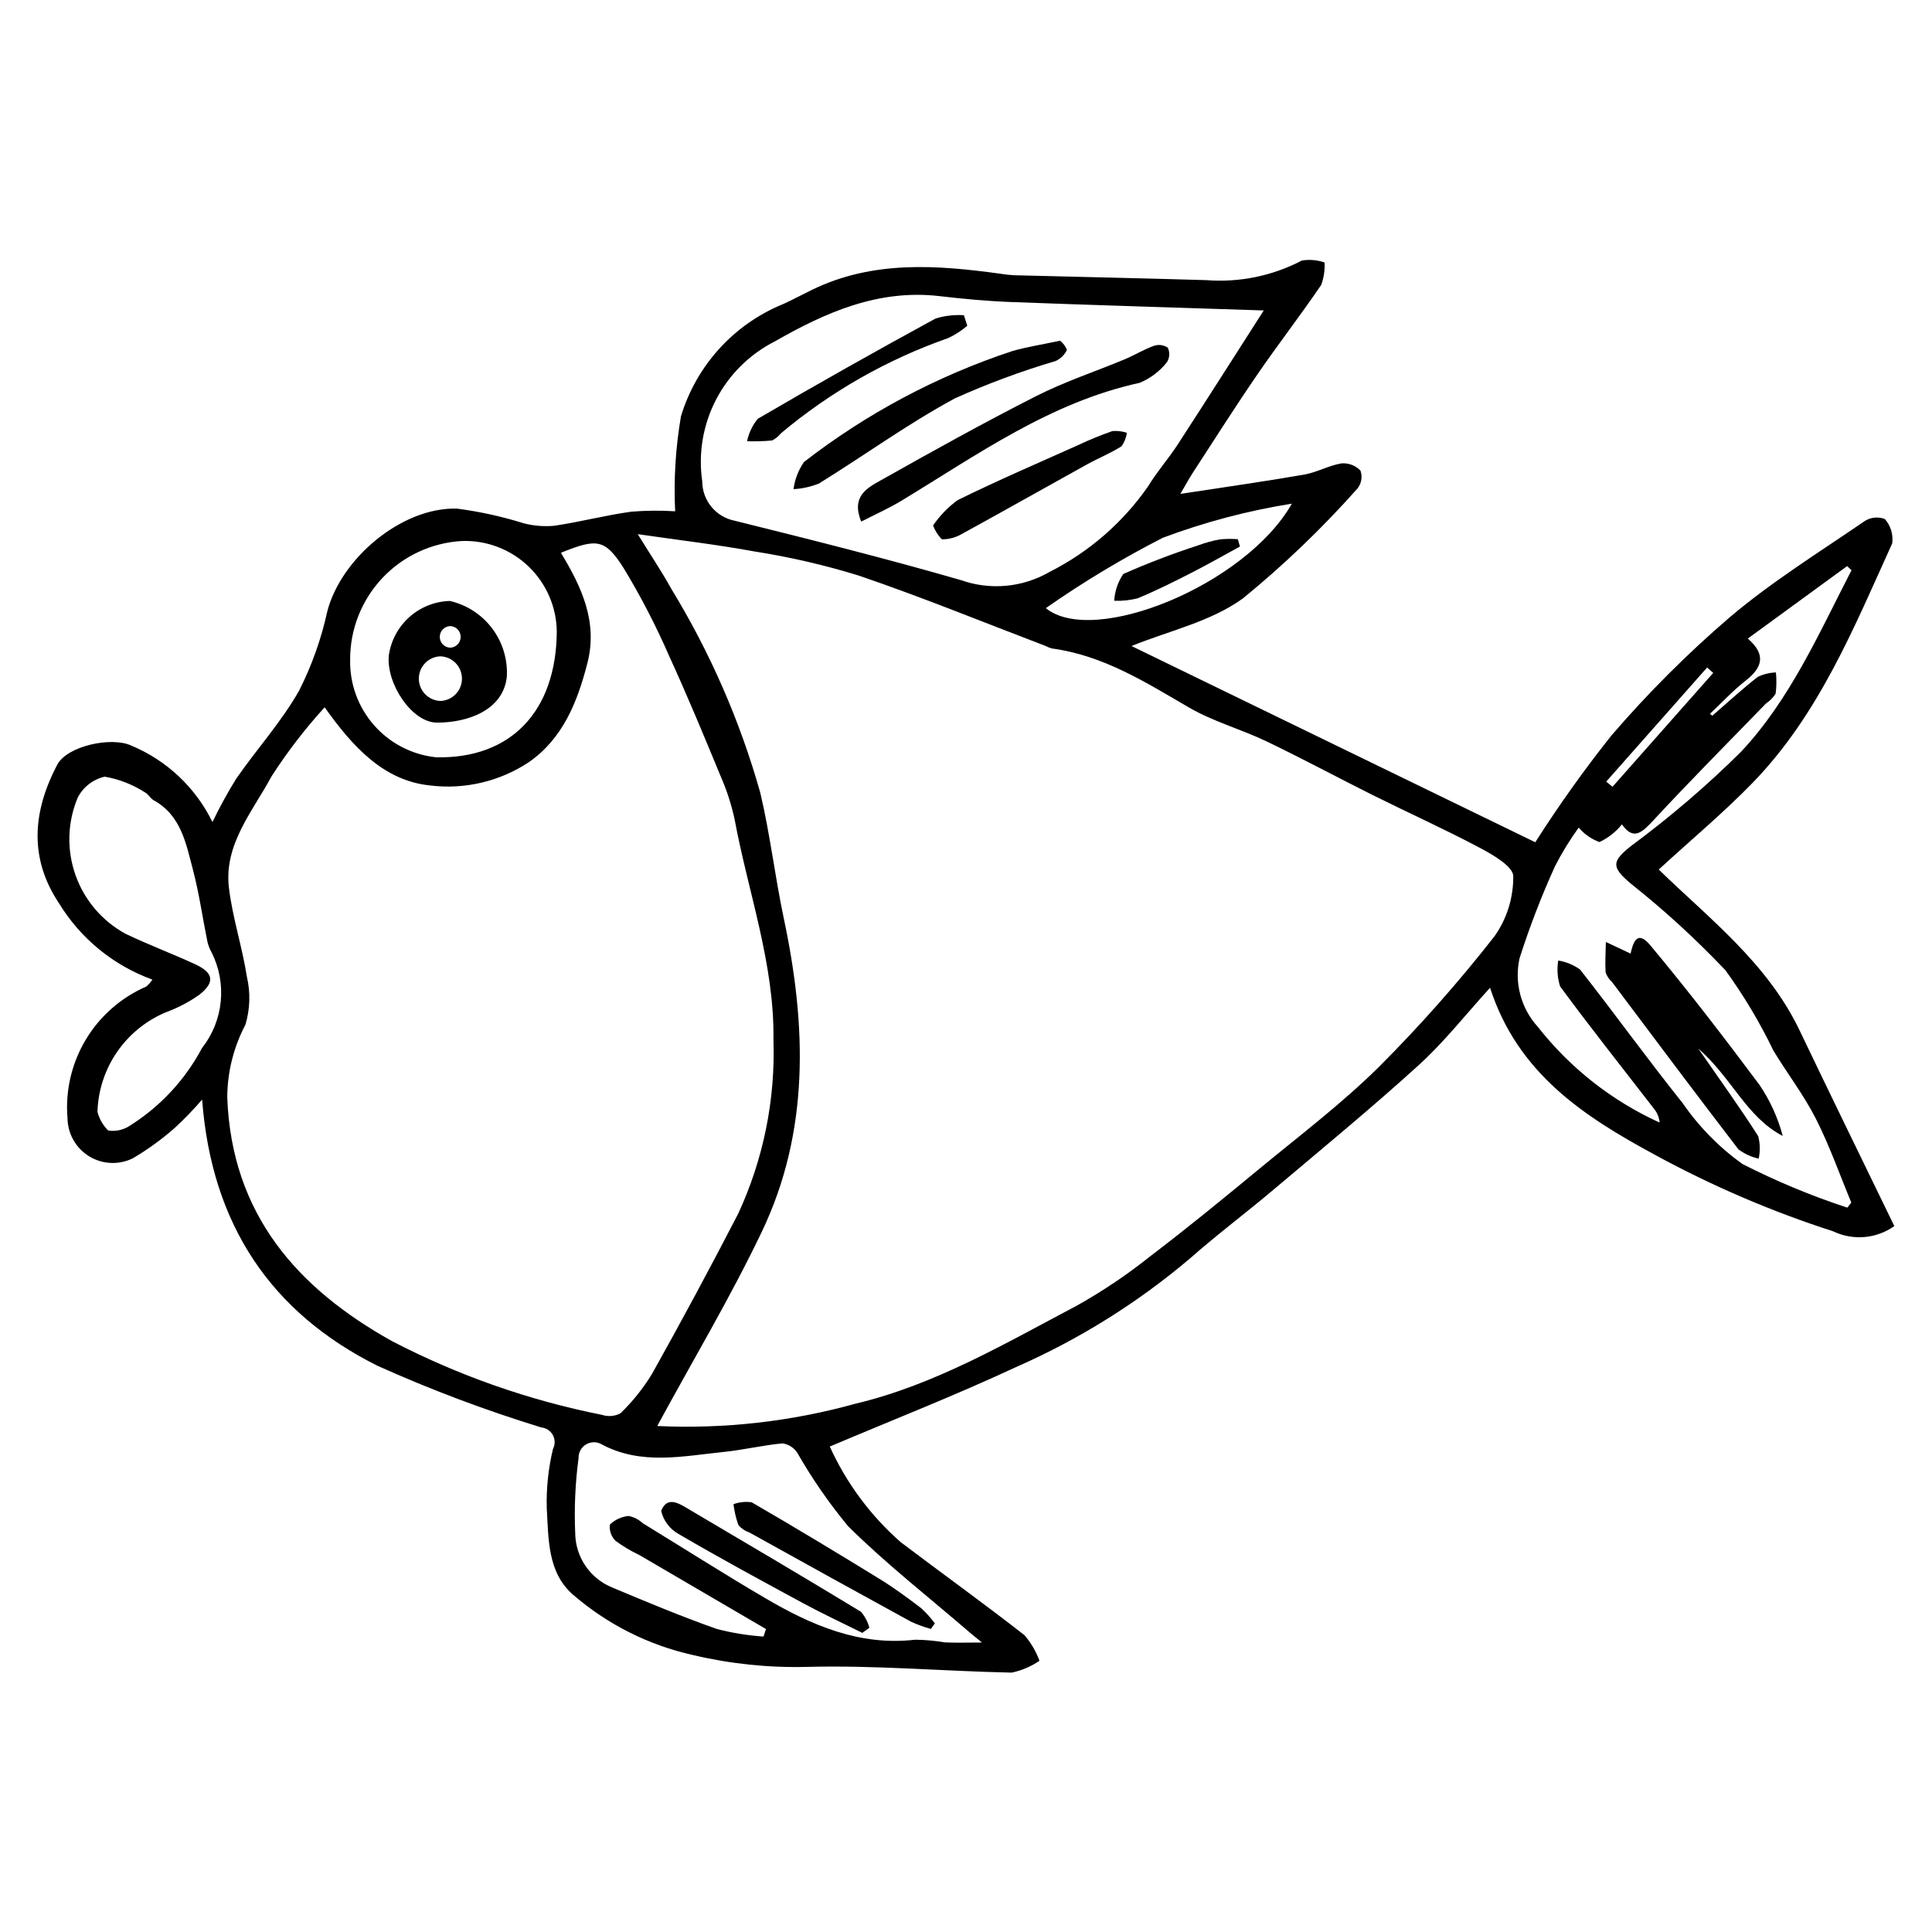 <?xml version="1.0" encoding="UTF-8"?>
<!-- Uploaded to: SVG Repo, www.svgrepo.com, Generator: SVG Repo Mixer Tools -->
<svg fill="#000000" width="800px" height="800px" version="1.1" viewBox="144 144 512 512" xmlns="http://www.w3.org/2000/svg">
 <g>
  <path d="m456.81 274.89c12.027-1.848 22.441-3.309 32.793-5.113 3.375-0.59 6.539-2.418 9.918-2.981v0.004c1.875-0.145 3.719 0.559 5.019 1.918 0.562 1.598 0.273 3.375-0.77 4.711-9.336 10.523-19.508 20.277-30.406 29.172-8.566 6.195-19.836 8.648-29.496 12.605l107 52c6.223-9.773 12.957-19.211 20.168-28.281 9.684-11.262 20.207-21.773 31.48-31.441 11.133-9.406 23.664-17.172 35.727-25.445 1.582-0.977 3.527-1.16 5.262-0.496 1.551 1.766 2.266 4.121 1.953 6.453-10.168 22.402-19.465 45.422-36.996 63.461-7.637 7.863-16.102 14.922-24.875 22.977 13.172 12.836 28.77 24.719 37.324 42.629 8.262 17.301 16.703 34.516 25.105 51.859l0.008-0.004c-2.336 1.66-5.07 2.664-7.926 2.91-2.852 0.242-5.719-0.281-8.301-1.52-16.266-5.242-32.008-11.992-47.016-20.16-18.941-10.223-36.531-21.609-43.898-44.379-6.508 7.137-12.172 14.379-18.879 20.477-12.512 11.371-25.59 22.125-38.516 33.035-7.32 6.18-15.012 11.934-22.184 18.273h-0.004c-13.887 11.754-29.402 21.434-46.062 28.746-16 7.465-32.477 13.906-49.336 21.051v-0.004c4.398 9.684 10.801 18.316 18.789 25.336 10.91 8.25 22.02 16.242 32.805 24.652 1.723 2.004 3.07 4.305 3.973 6.789-2.223 1.52-4.723 2.582-7.356 3.137-18.141-0.375-36.297-2-54.402-1.516h0.004c-10.125 0.246-20.234-0.812-30.086-3.148-11.781-2.625-22.723-8.141-31.84-16.051-6.711-5.887-6.41-14.785-6.887-22.844v0.004c-0.145-5.285 0.41-10.566 1.645-15.707 0.605-1.152 0.594-2.535-0.027-3.68-0.621-1.148-1.773-1.91-3.07-2.031-14.773-4.535-29.254-9.984-43.352-16.316-28.156-14.051-44.012-37.309-46.531-70.566-2.254 2.609-4.648 5.094-7.176 7.438-3.465 3.059-7.219 5.781-11.199 8.125-3.691 1.816-8.051 1.613-11.559-0.531-3.504-2.144-5.668-5.934-5.734-10.043-0.617-7.273 1.066-14.559 4.809-20.828 3.742-6.266 9.355-11.203 16.051-14.113 0.633-0.535 1.18-1.156 1.633-1.848-10.266-3.719-18.965-10.809-24.676-20.113-8.137-12.121-7.004-24.508-0.555-36.809 2.644-5.043 14.395-7.504 19.574-5.121 9.426 3.906 17.098 11.125 21.574 20.293 1.891-3.934 3.988-7.766 6.285-11.48 5.461-7.856 11.98-15.07 16.676-23.34l-0.004 0.004c3.383-6.676 5.898-13.754 7.484-21.066 3.68-14.023 19.652-27.52 34.258-27.195l-0.004-0.004c6.043 0.781 12.004 2.09 17.816 3.91 2.641 0.676 5.375 0.895 8.086 0.648 6.84-1.012 13.57-2.793 20.414-3.731 3.863-0.312 7.742-0.348 11.605-0.105-0.402-8.426 0.113-16.871 1.543-25.184 4.102-13.531 14.105-24.484 27.215-29.789 2.582-1.184 5.086-2.543 7.644-3.781 16.027-7.746 32.82-6.539 49.703-4.211 1.203 0.203 2.418 0.336 3.637 0.406 16.965 0.441 33.93 0.793 50.891 1.297v-0.004c8.809 0.707 17.637-1.094 25.465-5.191 2.012-0.324 4.074-0.145 6.004 0.52 0.113 2.027-0.191 4.055-0.895 5.957-5.477 8.055-11.453 15.766-16.965 23.797-5.867 8.547-11.414 17.316-17.074 26.004-0.949 1.457-1.773 3-3.285 5.574zm-138.64 247.02c17.738 0.828 35.5-1.172 52.609-5.934 21.016-4.988 39.574-15.949 58.461-25.891h-0.004c6.941-3.875 13.547-8.32 19.754-13.285 9.691-7.379 19.129-15.102 28.52-22.863 10.77-8.895 21.98-17.375 31.887-27.16 10.934-10.938 21.188-22.531 30.711-34.719 3.262-4.644 4.981-10.195 4.918-15.871 0.004-2.516-5.309-5.625-8.75-7.449-9.34-4.961-19-9.312-28.473-14.027-9.422-4.695-18.688-9.707-28.18-14.25-6.734-3.223-14.117-5.234-20.527-8.965-11.531-6.711-22.754-13.828-36.344-15.645-0.582-0.16-1.145-0.387-1.68-0.672-16.441-6.262-32.742-12.934-49.383-18.609-9.105-2.82-18.402-4.969-27.816-6.438-9.852-1.816-19.828-2.969-30.863-4.574 3.445 5.582 6.363 9.91 8.879 14.461h-0.004c10.297 16.859 18.238 35.051 23.598 54.066 2.602 11 3.902 22.305 6.246 33.375 5.984 28.258 6.914 56.293-5.844 82.977-8.312 17.391-18.238 34.008-27.715 51.473zm-25.52-231.42c5.434 8.996 9.836 18.219 7.019 29.23-2.637 10.301-6.496 19.973-15.496 26.25-7.75 5.144-17.09 7.332-26.316 6.172-12.211-1.289-20.383-10.242-27.824-20.699-5.199 5.707-9.91 11.836-14.09 18.328-4.977 9.285-12.664 17.98-11.27 29.539 0.953 7.914 3.523 15.621 4.75 23.516 0.988 4.211 0.855 8.609-0.391 12.75-3.133 5.938-4.781 12.543-4.805 19.258 1.141 30.965 18.598 50.59 43.562 64.527h-0.004c17.555 9.129 36.312 15.723 55.715 19.582 1.617 0.535 3.383 0.402 4.898-0.371 3.234-3.121 6.055-6.641 8.395-10.48 7.828-14 15.43-28.129 22.801-42.383v0.004c6.699-14.43 9.91-30.23 9.379-46.129 0.285-20.105-6.648-38.887-10.258-58.273-0.84-3.973-2.09-7.848-3.723-11.566-4.418-10.699-8.844-21.41-13.672-31.926-3.492-8.023-7.519-15.805-12.062-23.285-4.949-7.789-7.109-7.879-16.609-4.043zm186.26-64.219c-23.293-0.762-45.16-1.406-67.02-2.234-6.309-0.238-12.617-0.824-18.887-1.559-16.152-1.891-30.164 4.273-43.551 11.938h0.004c-6.723 3.379-12.207 8.789-15.68 15.457-3.473 6.672-4.758 14.27-3.672 21.711 0.02 5.051 3.586 9.398 8.539 10.402 20.062 4.984 40.129 10.008 59.988 15.746 7.789 2.766 16.406 1.969 23.559-2.184 10.441-5.285 19.406-13.078 26.086-22.688 2.312-3.836 5.344-7.231 7.789-10.996 7.707-11.859 15.289-23.801 22.844-35.594zm118.26 106.89 0.613 0.516c4.004-3.469 7.902-7.07 12.074-10.316 1.5-0.699 3.125-1.098 4.781-1.168 0.188 1.871 0.164 3.754-0.07 5.617-0.641 1.039-1.504 1.926-2.527 2.59-9.957 10.266-20.051 20.406-29.77 30.891-3.035 3.273-5.359 5.609-8.441 1.176v-0.004c-1.598 1.996-3.633 3.602-5.949 4.688-2.141-0.773-4.039-2.094-5.504-3.832-2.352 3.246-4.453 6.672-6.281 10.238-3.609 7.938-6.746 16.082-9.395 24.387-1.441 6.488 0.363 13.273 4.844 18.184 8.566 10.918 19.629 19.613 32.262 25.359-0.102-1.285-0.578-2.512-1.375-3.523-8.359-10.828-16.875-21.539-24.984-32.551-0.707-2.215-0.879-4.57-0.496-6.867 2.078 0.348 4.051 1.156 5.769 2.371 9.203 11.703 17.898 23.816 27.207 35.43 4.305 6.246 9.656 11.699 15.82 16.117 8.957 4.57 18.254 8.441 27.812 11.574l1.055-1.344c-3.09-7.43-5.758-15.074-9.395-22.23-3.207-6.312-7.609-12.008-11.281-18.102h0.004c-3.586-7.434-7.828-14.535-12.672-21.219-7.836-8.262-16.242-15.961-25.164-23.039-5.106-4.336-5.004-5.816 0.105-9.883 10.305-7.609 20.051-15.953 29.156-24.965 13.031-13.891 20.664-31.41 29.305-48.137l-1.16-1.098c-8.633 6.301-17.27 12.598-26.328 19.207 5.027 4.348 3.762 7.762-0.609 11.188-3.359 2.629-6.289 5.812-9.406 8.746zm-250.83 244.54 0.652-1.984c-11.215-6.559-22.43-13.113-33.645-19.668v0.004c-2.203-1.035-4.297-2.289-6.25-3.742-1.117-1.125-1.664-2.695-1.48-4.269 1.355-1.312 3.117-2.125 4.996-2.297 1.395 0.297 2.68 0.961 3.731 1.926 10.789 6.609 21.465 13.41 32.375 19.812 12.246 7.184 25.004 12.773 39.816 11.059 2.637 0.027 5.269 0.266 7.871 0.711 2.859 0.137 5.734 0.031 9.824 0.031-1.848-1.52-2.625-2.133-3.375-2.777-10.77-9.281-22.031-18.066-32.102-28.051l-0.004-0.004c-5.043-6.09-9.551-12.605-13.473-19.473-0.887-1.344-2.309-2.242-3.902-2.465-5.246 0.484-10.422 1.746-15.668 2.277-10.793 1.094-21.691 3.555-32.141-1.961-1.277-0.801-2.894-0.828-4.199-0.078-1.309 0.754-2.094 2.168-2.043 3.672-0.879 6.594-1.176 13.254-0.887 19.898 0.039 3.102 0.992 6.125 2.742 8.684 1.75 2.562 4.219 4.547 7.094 5.711 9.145 3.836 18.309 7.664 27.652 10.969 4.066 1.055 8.223 1.73 12.414 2.019zm-176.51-139.05c0.488 1.871 1.469 3.578 2.84 4.945 2.082 0.32 4.211-0.18 5.938-1.398 7.969-5.051 14.484-12.09 18.91-20.426 2.789-3.535 4.516-7.793 4.973-12.273 0.461-4.481-0.367-9-2.379-13.027-0.508-0.891-0.887-1.844-1.129-2.84-1.293-6.367-2.191-12.832-3.84-19.098-1.836-6.977-3.141-14.441-10.414-18.461-0.906-0.5-1.453-1.699-2.375-2.125-3.223-2.062-6.82-3.465-10.59-4.121-3.113 0.699-5.754 2.758-7.191 5.606-2.711 6.512-2.914 13.797-0.57 20.449s7.066 12.203 13.262 15.578c6.047 2.902 12.355 5.258 18.449 8.07 4.898 2.258 5.328 4.754 1.141 8.074v-0.004c-2.641 1.875-5.512 3.394-8.547 4.527-5.324 2.148-9.906 5.801-13.188 10.512-3.281 4.711-5.117 10.273-5.289 16.012zm96.559-151.28 0.004 0.004c-8.02 0.453-15.559 3.969-21.066 9.816-5.508 5.848-8.562 13.586-8.535 21.617-0.145 6.391 2.121 12.598 6.344 17.395s10.098 7.828 16.453 8.492c19.77 0.418 31.812-12.141 31.965-33.336-0.078-6.543-2.797-12.773-7.531-17.289s-11.09-6.93-17.629-6.695zm154.77 17.793c12.547 10.277 52.898-6.043 65.199-27.688h-0.004c-11.668 1.863-23.125 4.891-34.191 9.039-10.75 5.496-21.109 11.727-31.004 18.648zm148.5 45.977 1.672 1.367c8.898-10.059 17.797-20.121 26.695-30.18l-1.621-1.434c-8.918 10.082-17.832 20.164-26.746 30.25z"/>
  <path d="m372.23 282.23c-2.75-6.738 1.656-8.949 5.148-10.918 13.602-7.66 27.254-15.258 41.168-22.32 7.566-3.84 15.719-6.523 23.578-9.805 2.594-1.082 5.019-2.594 7.656-3.531v0.004c1.234-0.438 2.602-0.262 3.688 0.465 0.598 1.234 0.516 2.684-0.211 3.844-1.898 2.422-4.394 4.309-7.238 5.484-23.684 5.16-42.961 19.031-63.105 31.23-3.352 2.031-6.961 3.629-10.684 5.547z"/>
  <path d="m424.93 234.29c0.809 0.633 1.434 1.465 1.824 2.414-0.609 1.328-1.688 2.387-3.023 2.973-9.102 2.695-18.012 6-26.668 9.891-12.457 6.723-23.996 15.129-36.07 22.59v-0.004c-2.137 0.855-4.402 1.352-6.699 1.473 0.332-2.59 1.289-5.062 2.781-7.203 16.57-12.84 35.203-22.77 55.102-29.355 3.887-1.137 7.93-1.742 12.754-2.777z"/>
  <path d="m400.34 230.33c-1.527 1.312-3.227 2.41-5.055 3.262-16.18 5.668-31.199 14.219-44.328 25.238-0.641 0.789-1.438 1.438-2.34 1.902-2.203 0.203-4.418 0.27-6.629 0.203 0.441-2.188 1.418-4.234 2.836-5.957 15.566-9.094 31.266-17.949 47.105-26.566 2.43-0.746 4.977-1.043 7.516-0.875z"/>
  <path d="m391.27 283.26c1.77-2.582 3.961-4.848 6.481-6.707 10.523-5.184 21.316-9.824 32.027-14.621v-0.004c2.941-1.387 5.957-2.621 9.027-3.691 1.289-0.105 2.586 0.051 3.812 0.457-0.156 1.293-0.641 2.523-1.402 3.578-2.91 1.84-6.152 3.144-9.176 4.816-11.176 6.188-22.297 12.48-33.5 18.617v0.004c-1.516 0.809-3.211 1.227-4.93 1.219-1.031-1.043-1.828-2.293-2.34-3.668z"/>
  <path d="m576.12 396.71c0.535-2.219 1.477-6.688 5.168-2.269 10.039 12.012 19.574 24.457 28.949 37v-0.004c2.824 4.152 4.922 8.754 6.211 13.605-9.625-4.988-13.473-15.395-22.398-23.184 5.969 8.625 11.148 15.801 15.902 23.25l-0.004 0.004c0.504 1.941 0.547 3.973 0.121 5.934-1.949-0.426-3.781-1.266-5.375-2.469-11.301-14.688-22.379-29.547-33.516-44.363l0.004 0.004c-0.758-0.688-1.332-1.551-1.676-2.512-0.176-2.676 0.016-5.379 0.066-8.074z"/>
  <path d="m372.52 576.73c-5.211-2.598-10.496-5.055-15.613-7.824-11.09-5.996-22.18-12.008-33.059-18.371-2.348-1.297-4.027-3.527-4.625-6.141 1.633-4.168 4.953-1.824 7.519-0.309 15.172 8.941 30.34 17.898 45.395 27.035h0.004c1.07 1.227 1.84 2.684 2.254 4.258z"/>
  <path d="m390.7 575.69c-1.789-0.496-3.539-1.133-5.234-1.902-14.301-7.824-28.57-15.703-42.812-23.633v0.004c-1.152-0.387-2.18-1.074-2.977-1.992-0.629-1.793-1.066-3.652-1.301-5.539 1.543-0.57 3.207-0.742 4.836-0.5 11.41 6.617 22.707 13.43 33.941 20.34 3.809 2.344 7.426 5.019 10.988 7.734h-0.004c1.332 1.219 2.539 2.562 3.609 4.012z"/>
  <path d="m263.21 303.26c-3.961 0.113-7.758 1.621-10.715 4.262-2.961 2.641-4.891 6.242-5.453 10.164-0.73 7.496 6.113 17.777 12.723 17.812 8.125 0.043 17.629-3.269 18.551-12.176 0.25-4.59-1.125-9.117-3.891-12.789s-6.734-6.246-11.215-7.273zm0.105 6.66v-0.004c1.543 0.055 2.766 1.32 2.766 2.863 0 1.547-1.223 2.812-2.766 2.863-1.543-0.051-2.766-1.316-2.766-2.863 0-1.543 1.223-2.809 2.766-2.863zm-2.602 19.844v-0.004c-3.188-0.109-5.715-2.727-5.715-5.914s2.527-5.805 5.715-5.914c3.184 0.109 5.711 2.727 5.711 5.914s-2.527 5.805-5.711 5.914z"/>
  <path d="m472.6 288.83c-4.301 2.34-8.551 4.777-12.91 6.996-4.668 2.379-9.363 4.738-14.203 6.731-2.031 0.516-4.125 0.738-6.215 0.66 0.152-2.539 0.988-4.996 2.414-7.106 6.473-2.867 13.09-5.394 19.82-7.578 1.887-0.703 3.832-1.238 5.812-1.598 1.566-0.145 3.141-0.16 4.711-0.051z"/>
 </g>
</svg>